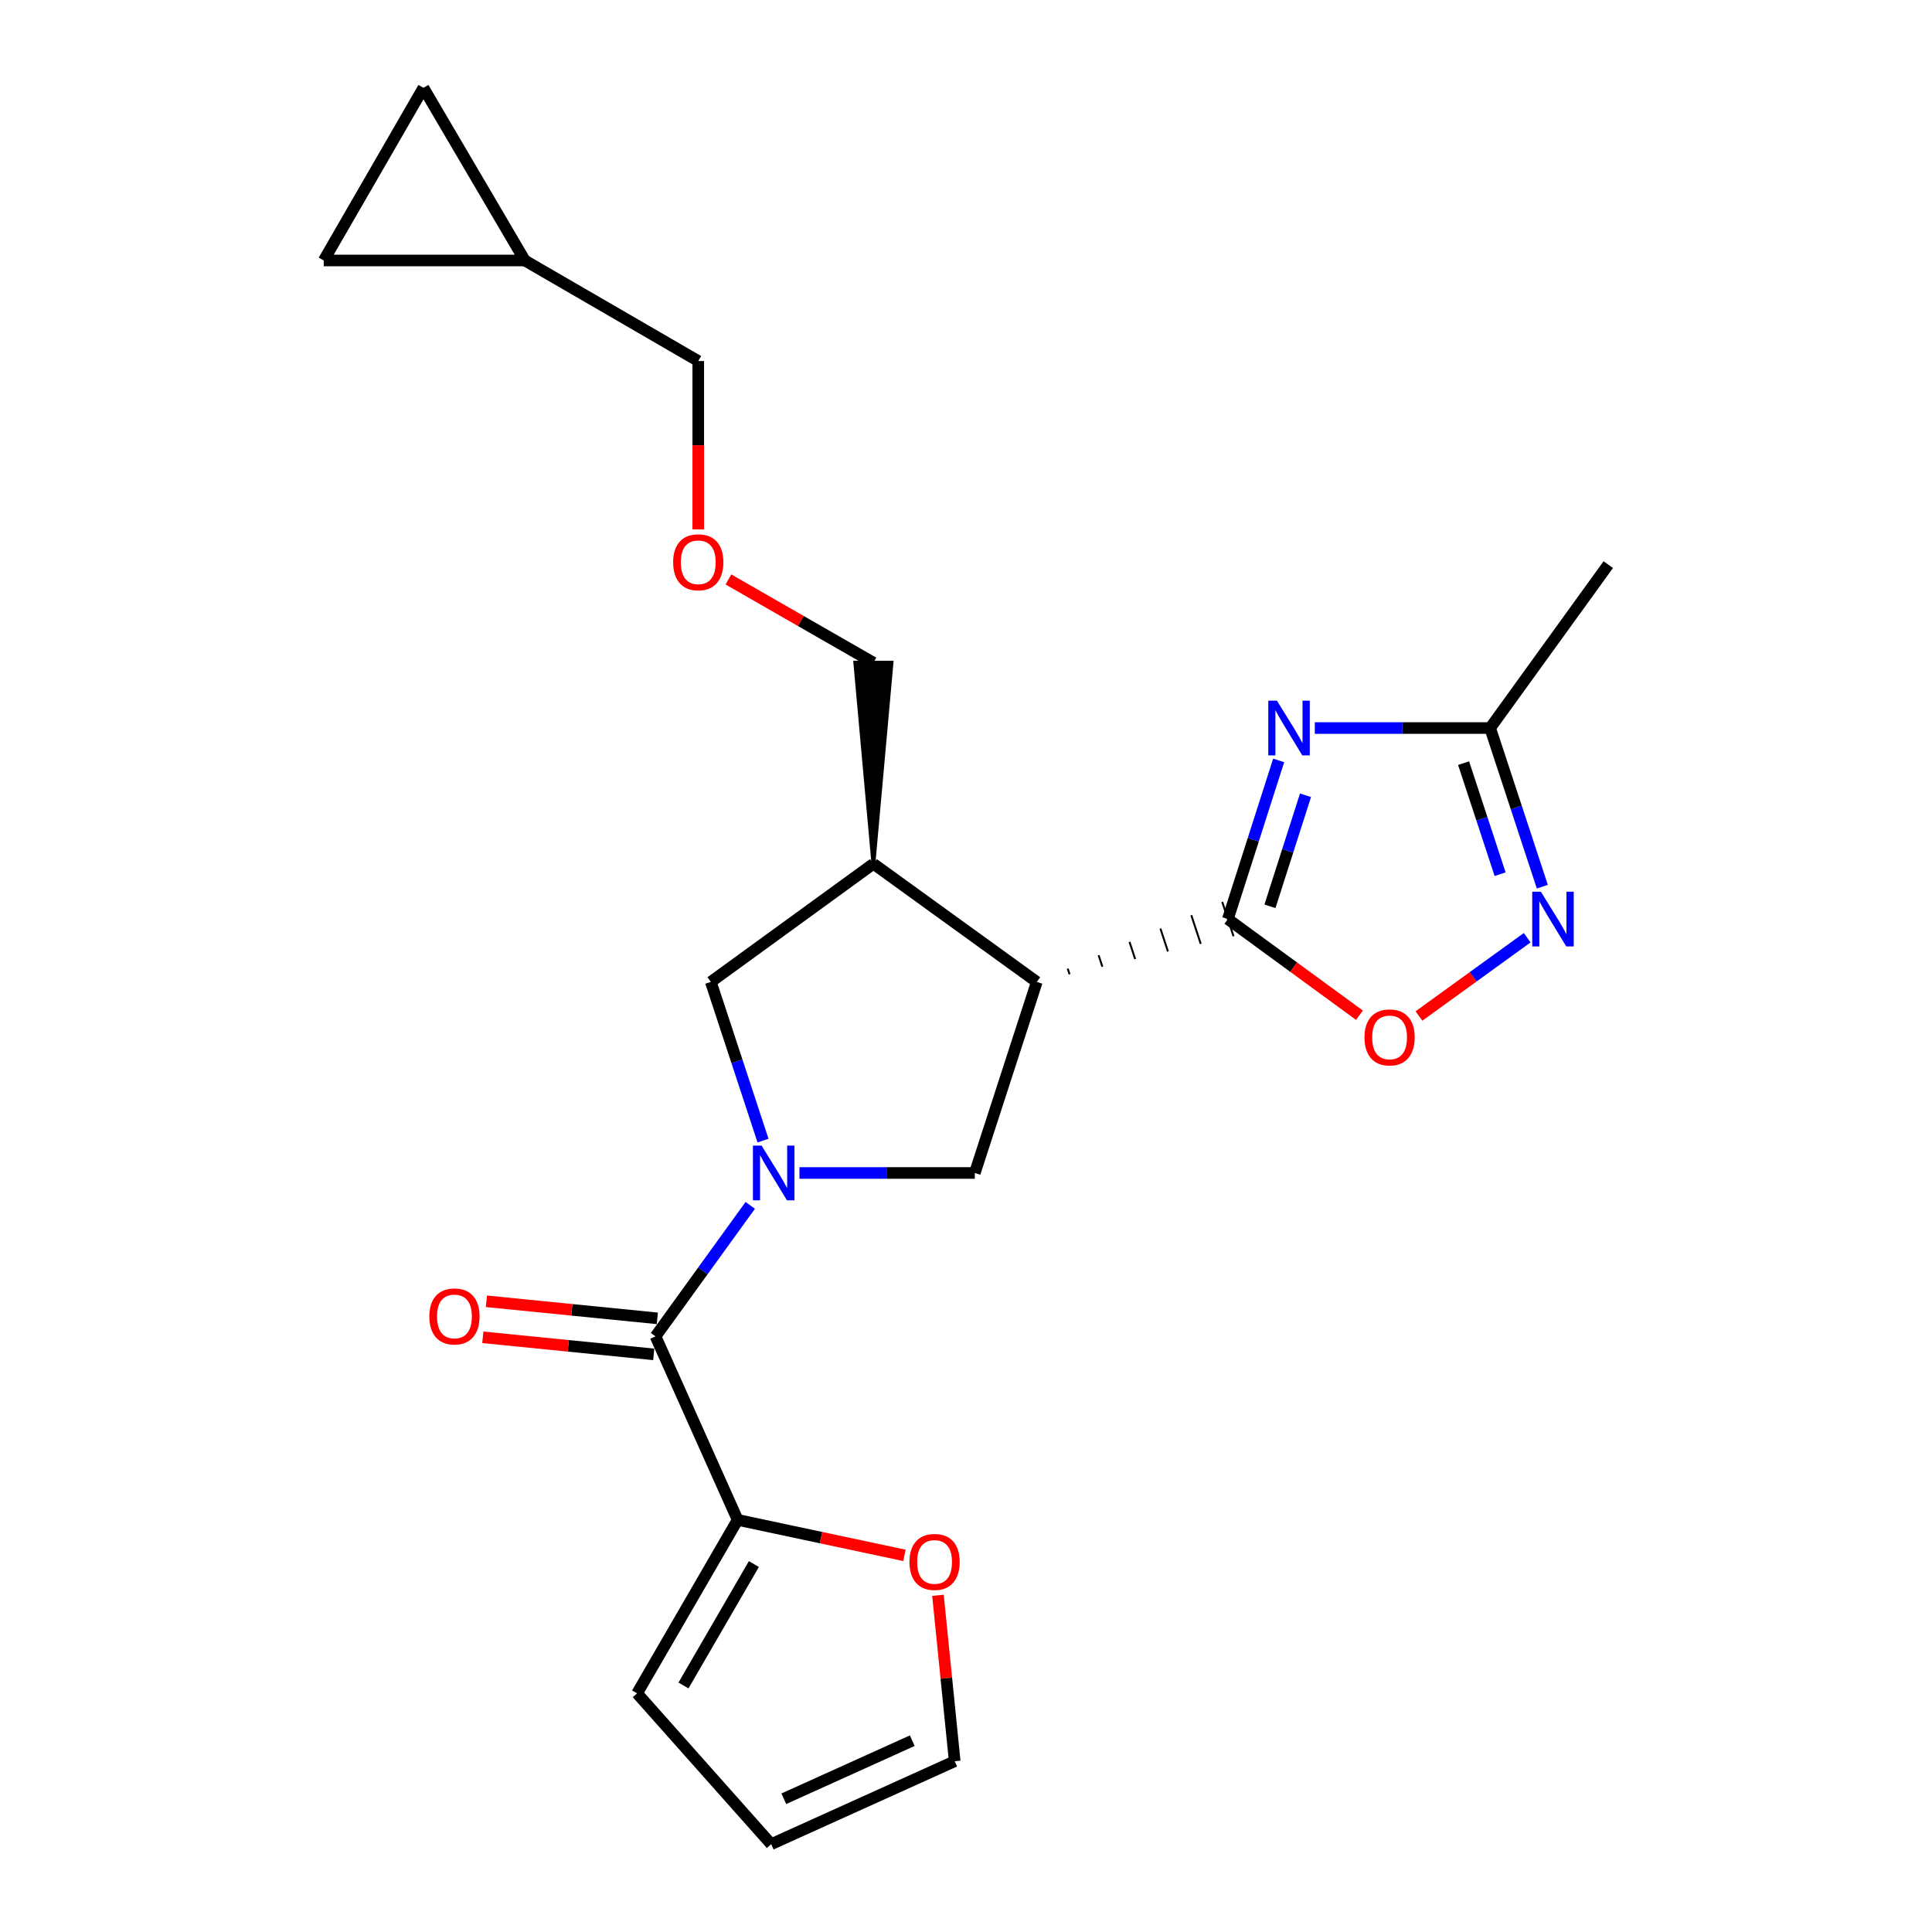 <?xml version='1.0' encoding='iso-8859-1'?>
<svg version='1.1' baseProfile='full'
              xmlns='http://www.w3.org/2000/svg'
                      xmlns:rdkit='http://www.rdkit.org/xml'
                      xmlns:xlink='http://www.w3.org/1999/xlink'
                  xml:space='preserve'
width='1000px' height='1000px' viewBox='0 0 1000 1000'>
<!-- END OF HEADER -->
<rect style='opacity:1.0;fill:#FFFFFF;stroke:none' width='1000' height='1000' x='0' y='0'> </rect>
<path class='bond-3' d='M 388.329,623.901 L 363.816,657.801' style='fill:none;fill-rule:evenodd;stroke:#0000FF;stroke-width:6px;stroke-linecap:butt;stroke-linejoin:miter;stroke-opacity:1' />
<path class='bond-3' d='M 363.816,657.801 L 339.302,691.701' style='fill:none;fill-rule:evenodd;stroke:#000000;stroke-width:6px;stroke-linecap:butt;stroke-linejoin:miter;stroke-opacity:1' />
<path class='bond-4' d='M 413.798,607.132 L 459.178,607.132' style='fill:none;fill-rule:evenodd;stroke:#0000FF;stroke-width:6px;stroke-linecap:butt;stroke-linejoin:miter;stroke-opacity:1' />
<path class='bond-4' d='M 459.178,607.132 L 504.558,607.132' style='fill:none;fill-rule:evenodd;stroke:#000000;stroke-width:6px;stroke-linecap:butt;stroke-linejoin:miter;stroke-opacity:1' />
<path class='bond-9' d='M 394.94,590.369 L 381.431,549.306' style='fill:none;fill-rule:evenodd;stroke:#0000FF;stroke-width:6px;stroke-linecap:butt;stroke-linejoin:miter;stroke-opacity:1' />
<path class='bond-9' d='M 381.431,549.306 L 367.922,508.243' style='fill:none;fill-rule:evenodd;stroke:#000000;stroke-width:6px;stroke-linecap:butt;stroke-linejoin:miter;stroke-opacity:1' />
<path class='bond-0' d='M 553.615,504.303 L 552.639,501.337' style='fill:none;fill-rule:evenodd;stroke:#000000;stroke-width:1.0px;stroke-linecap:butt;stroke-linejoin:miter;stroke-opacity:1' />
<path class='bond-0' d='M 570.586,500.364 L 568.635,494.432' style='fill:none;fill-rule:evenodd;stroke:#000000;stroke-width:1.0px;stroke-linecap:butt;stroke-linejoin:miter;stroke-opacity:1' />
<path class='bond-0' d='M 587.557,496.425 L 584.63,487.527' style='fill:none;fill-rule:evenodd;stroke:#000000;stroke-width:1.0px;stroke-linecap:butt;stroke-linejoin:miter;stroke-opacity:1' />
<path class='bond-0' d='M 604.528,492.486 L 600.626,480.622' style='fill:none;fill-rule:evenodd;stroke:#000000;stroke-width:1.0px;stroke-linecap:butt;stroke-linejoin:miter;stroke-opacity:1' />
<path class='bond-0' d='M 621.499,488.546 L 616.621,473.717' style='fill:none;fill-rule:evenodd;stroke:#000000;stroke-width:1.0px;stroke-linecap:butt;stroke-linejoin:miter;stroke-opacity:1' />
<path class='bond-0' d='M 638.47,484.607 L 632.617,466.812' style='fill:none;fill-rule:evenodd;stroke:#000000;stroke-width:1.0px;stroke-linecap:butt;stroke-linejoin:miter;stroke-opacity:1' />
<path class='bond-1' d='M 635.544,475.71 L 648.691,434.648' style='fill:none;fill-rule:evenodd;stroke:#000000;stroke-width:6px;stroke-linecap:butt;stroke-linejoin:miter;stroke-opacity:1' />
<path class='bond-1' d='M 648.691,434.648 L 661.838,393.586' style='fill:none;fill-rule:evenodd;stroke:#0000FF;stroke-width:6px;stroke-linecap:butt;stroke-linejoin:miter;stroke-opacity:1' />
<path class='bond-1' d='M 657.328,469.103 L 666.531,440.36' style='fill:none;fill-rule:evenodd;stroke:#000000;stroke-width:6px;stroke-linecap:butt;stroke-linejoin:miter;stroke-opacity:1' />
<path class='bond-1' d='M 666.531,440.36 L 675.734,411.617' style='fill:none;fill-rule:evenodd;stroke:#0000FF;stroke-width:6px;stroke-linecap:butt;stroke-linejoin:miter;stroke-opacity:1' />
<path class='bond-6' d='M 635.544,475.71 L 669.6,500.595' style='fill:none;fill-rule:evenodd;stroke:#000000;stroke-width:6px;stroke-linecap:butt;stroke-linejoin:miter;stroke-opacity:1' />
<path class='bond-6' d='M 669.6,500.595 L 703.657,525.48' style='fill:none;fill-rule:evenodd;stroke:#FF0000;stroke-width:6px;stroke-linecap:butt;stroke-linejoin:miter;stroke-opacity:1' />
<path class='bond-8' d='M 680.545,376.831 L 725.92,376.831' style='fill:none;fill-rule:evenodd;stroke:#0000FF;stroke-width:6px;stroke-linecap:butt;stroke-linejoin:miter;stroke-opacity:1' />
<path class='bond-8' d='M 725.92,376.831 L 771.295,376.831' style='fill:none;fill-rule:evenodd;stroke:#000000;stroke-width:6px;stroke-linecap:butt;stroke-linejoin:miter;stroke-opacity:1' />
<path class='bond-2' d='M 536.644,508.243 L 504.558,607.132' style='fill:none;fill-rule:evenodd;stroke:#000000;stroke-width:6px;stroke-linecap:butt;stroke-linejoin:miter;stroke-opacity:1' />
<path class='bond-23' d='M 536.644,508.243 L 452.075,447.09' style='fill:none;fill-rule:evenodd;stroke:#000000;stroke-width:6px;stroke-linecap:butt;stroke-linejoin:miter;stroke-opacity:1' />
<path class='bond-10' d='M 339.302,691.701 L 381.805,786.688' style='fill:none;fill-rule:evenodd;stroke:#000000;stroke-width:6px;stroke-linecap:butt;stroke-linejoin:miter;stroke-opacity:1' />
<path class='bond-15' d='M 340.233,682.381 L 295.999,677.962' style='fill:none;fill-rule:evenodd;stroke:#000000;stroke-width:6px;stroke-linecap:butt;stroke-linejoin:miter;stroke-opacity:1' />
<path class='bond-15' d='M 295.999,677.962 L 251.766,673.544' style='fill:none;fill-rule:evenodd;stroke:#FF0000;stroke-width:6px;stroke-linecap:butt;stroke-linejoin:miter;stroke-opacity:1' />
<path class='bond-15' d='M 338.371,701.021 L 294.137,696.602' style='fill:none;fill-rule:evenodd;stroke:#000000;stroke-width:6px;stroke-linecap:butt;stroke-linejoin:miter;stroke-opacity:1' />
<path class='bond-15' d='M 294.137,696.602 L 249.904,692.184' style='fill:none;fill-rule:evenodd;stroke:#FF0000;stroke-width:6px;stroke-linecap:butt;stroke-linejoin:miter;stroke-opacity:1' />
<path class='bond-5' d='M 790.469,485.364 L 762.457,505.623' style='fill:none;fill-rule:evenodd;stroke:#0000FF;stroke-width:6px;stroke-linecap:butt;stroke-linejoin:miter;stroke-opacity:1' />
<path class='bond-5' d='M 762.457,505.623 L 734.446,525.882' style='fill:none;fill-rule:evenodd;stroke:#FF0000;stroke-width:6px;stroke-linecap:butt;stroke-linejoin:miter;stroke-opacity:1' />
<path class='bond-25' d='M 798.304,458.947 L 784.8,417.889' style='fill:none;fill-rule:evenodd;stroke:#0000FF;stroke-width:6px;stroke-linecap:butt;stroke-linejoin:miter;stroke-opacity:1' />
<path class='bond-25' d='M 784.8,417.889 L 771.295,376.831' style='fill:none;fill-rule:evenodd;stroke:#000000;stroke-width:6px;stroke-linecap:butt;stroke-linejoin:miter;stroke-opacity:1' />
<path class='bond-25' d='M 776.458,452.483 L 767.005,423.742' style='fill:none;fill-rule:evenodd;stroke:#0000FF;stroke-width:6px;stroke-linecap:butt;stroke-linejoin:miter;stroke-opacity:1' />
<path class='bond-25' d='M 767.005,423.742 L 757.551,395.001' style='fill:none;fill-rule:evenodd;stroke:#000000;stroke-width:6px;stroke-linecap:butt;stroke-linejoin:miter;stroke-opacity:1' />
<path class='bond-7' d='M 452.075,447.09 L 367.922,508.243' style='fill:none;fill-rule:evenodd;stroke:#000000;stroke-width:6px;stroke-linecap:butt;stroke-linejoin:miter;stroke-opacity:1' />
<path class='bond-20' d='M 452.075,447.09 L 461.441,342.997 L 442.708,342.997 Z' style='fill:#000000;fill-rule:evenodd;fill-opacity:1;stroke:#000000;stroke-width:2px;stroke-linecap:butt;stroke-linejoin:miter;stroke-opacity:1;' />
<path class='bond-22' d='M 771.295,376.831 L 832.438,292.251' style='fill:none;fill-rule:evenodd;stroke:#000000;stroke-width:6px;stroke-linecap:butt;stroke-linejoin:miter;stroke-opacity:1' />
<path class='bond-11' d='M 381.805,786.688 L 424.967,795.872' style='fill:none;fill-rule:evenodd;stroke:#000000;stroke-width:6px;stroke-linecap:butt;stroke-linejoin:miter;stroke-opacity:1' />
<path class='bond-11' d='M 424.967,795.872 L 468.128,805.056' style='fill:none;fill-rule:evenodd;stroke:#FF0000;stroke-width:6px;stroke-linecap:butt;stroke-linejoin:miter;stroke-opacity:1' />
<path class='bond-16' d='M 381.805,786.688 L 329.759,876.471' style='fill:none;fill-rule:evenodd;stroke:#000000;stroke-width:6px;stroke-linecap:butt;stroke-linejoin:miter;stroke-opacity:1' />
<path class='bond-16' d='M 390.205,809.55 L 353.773,872.398' style='fill:none;fill-rule:evenodd;stroke:#000000;stroke-width:6px;stroke-linecap:butt;stroke-linejoin:miter;stroke-opacity:1' />
<path class='bond-17' d='M 485.485,825.73 L 489.818,868.668' style='fill:none;fill-rule:evenodd;stroke:#FF0000;stroke-width:6px;stroke-linecap:butt;stroke-linejoin:miter;stroke-opacity:1' />
<path class='bond-17' d='M 489.818,868.668 L 494.151,911.605' style='fill:none;fill-rule:evenodd;stroke:#000000;stroke-width:6px;stroke-linecap:butt;stroke-linejoin:miter;stroke-opacity:1' />
<path class='bond-12' d='M 219.161,45.455 L 271.645,134.821' style='fill:none;fill-rule:evenodd;stroke:#000000;stroke-width:6px;stroke-linecap:butt;stroke-linejoin:miter;stroke-opacity:1' />
<path class='bond-26' d='M 219.161,45.455 L 167.562,134.821' style='fill:none;fill-rule:evenodd;stroke:#000000;stroke-width:6px;stroke-linecap:butt;stroke-linejoin:miter;stroke-opacity:1' />
<path class='bond-13' d='M 167.562,134.821 L 271.645,134.821' style='fill:none;fill-rule:evenodd;stroke:#000000;stroke-width:6px;stroke-linecap:butt;stroke-linejoin:miter;stroke-opacity:1' />
<path class='bond-14' d='M 271.645,134.821 L 361.418,186.868' style='fill:none;fill-rule:evenodd;stroke:#000000;stroke-width:6px;stroke-linecap:butt;stroke-linejoin:miter;stroke-opacity:1' />
<path class='bond-18' d='M 329.759,876.471 L 399.165,954.545' style='fill:none;fill-rule:evenodd;stroke:#000000;stroke-width:6px;stroke-linecap:butt;stroke-linejoin:miter;stroke-opacity:1' />
<path class='bond-24' d='M 494.151,911.605 L 399.165,954.545' style='fill:none;fill-rule:evenodd;stroke:#000000;stroke-width:6px;stroke-linecap:butt;stroke-linejoin:miter;stroke-opacity:1' />
<path class='bond-24' d='M 472.186,900.977 L 405.696,931.035' style='fill:none;fill-rule:evenodd;stroke:#000000;stroke-width:6px;stroke-linecap:butt;stroke-linejoin:miter;stroke-opacity:1' />
<path class='bond-19' d='M 377.031,299.914 L 414.553,321.455' style='fill:none;fill-rule:evenodd;stroke:#FF0000;stroke-width:6px;stroke-linecap:butt;stroke-linejoin:miter;stroke-opacity:1' />
<path class='bond-19' d='M 414.553,321.455 L 452.075,342.997' style='fill:none;fill-rule:evenodd;stroke:#000000;stroke-width:6px;stroke-linecap:butt;stroke-linejoin:miter;stroke-opacity:1' />
<path class='bond-21' d='M 361.418,274.028 L 361.418,230.448' style='fill:none;fill-rule:evenodd;stroke:#FF0000;stroke-width:6px;stroke-linecap:butt;stroke-linejoin:miter;stroke-opacity:1' />
<path class='bond-21' d='M 361.418,230.448 L 361.418,186.868' style='fill:none;fill-rule:evenodd;stroke:#000000;stroke-width:6px;stroke-linecap:butt;stroke-linejoin:miter;stroke-opacity:1' />
<path  class='atom-0' d='M 394.195 592.972
L 403.475 607.972
Q 404.395 609.452, 405.875 612.132
Q 407.355 614.812, 407.435 614.972
L 407.435 592.972
L 411.195 592.972
L 411.195 621.292
L 407.315 621.292
L 397.355 604.892
Q 396.195 602.972, 394.955 600.772
Q 393.755 598.572, 393.395 597.892
L 393.395 621.292
L 389.715 621.292
L 389.715 592.972
L 394.195 592.972
' fill='#0000FF'/>
<path  class='atom-2' d='M 660.942 362.671
L 670.222 377.671
Q 671.142 379.151, 672.622 381.831
Q 674.102 384.511, 674.182 384.671
L 674.182 362.671
L 677.942 362.671
L 677.942 390.991
L 674.062 390.991
L 664.102 374.591
Q 662.942 372.671, 661.702 370.471
Q 660.502 368.271, 660.142 367.591
L 660.142 390.991
L 656.462 390.991
L 656.462 362.671
L 660.942 362.671
' fill='#0000FF'/>
<path  class='atom-6' d='M 797.558 461.55
L 806.838 476.55
Q 807.758 478.03, 809.238 480.71
Q 810.718 483.39, 810.798 483.55
L 810.798 461.55
L 814.558 461.55
L 814.558 489.87
L 810.678 489.87
L 800.718 473.47
Q 799.558 471.55, 798.318 469.35
Q 797.118 467.15, 796.758 466.47
L 796.758 489.87
L 793.078 489.87
L 793.078 461.55
L 797.558 461.55
' fill='#0000FF'/>
<path  class='atom-7' d='M 706.249 536.953
Q 706.249 530.153, 709.609 526.353
Q 712.969 522.553, 719.249 522.553
Q 725.529 522.553, 728.889 526.353
Q 732.249 530.153, 732.249 536.953
Q 732.249 543.833, 728.849 547.753
Q 725.449 551.633, 719.249 551.633
Q 713.009 551.633, 709.609 547.753
Q 706.249 543.873, 706.249 536.953
M 719.249 548.433
Q 723.569 548.433, 725.889 545.553
Q 728.249 542.633, 728.249 536.953
Q 728.249 531.393, 725.889 528.593
Q 723.569 525.753, 719.249 525.753
Q 714.929 525.753, 712.569 528.553
Q 710.249 531.353, 710.249 536.953
Q 710.249 542.673, 712.569 545.553
Q 714.929 548.433, 719.249 548.433
' fill='#FF0000'/>
<path  class='atom-12' d='M 470.734 808.456
Q 470.734 801.656, 474.094 797.856
Q 477.454 794.056, 483.734 794.056
Q 490.014 794.056, 493.374 797.856
Q 496.734 801.656, 496.734 808.456
Q 496.734 815.336, 493.334 819.256
Q 489.934 823.136, 483.734 823.136
Q 477.494 823.136, 474.094 819.256
Q 470.734 815.376, 470.734 808.456
M 483.734 819.936
Q 488.054 819.936, 490.374 817.056
Q 492.734 814.136, 492.734 808.456
Q 492.734 802.896, 490.374 800.096
Q 488.054 797.256, 483.734 797.256
Q 479.414 797.256, 477.054 800.056
Q 474.734 802.856, 474.734 808.456
Q 474.734 814.176, 477.054 817.056
Q 479.414 819.936, 483.734 819.936
' fill='#FF0000'/>
<path  class='atom-16' d='M 222.22 681.384
Q 222.22 674.584, 225.58 670.784
Q 228.94 666.984, 235.22 666.984
Q 241.5 666.984, 244.86 670.784
Q 248.22 674.584, 248.22 681.384
Q 248.22 688.264, 244.82 692.184
Q 241.42 696.064, 235.22 696.064
Q 228.98 696.064, 225.58 692.184
Q 222.22 688.304, 222.22 681.384
M 235.22 692.864
Q 239.54 692.864, 241.86 689.984
Q 244.22 687.064, 244.22 681.384
Q 244.22 675.824, 241.86 673.024
Q 239.54 670.184, 235.22 670.184
Q 230.9 670.184, 228.54 672.984
Q 226.22 675.784, 226.22 681.384
Q 226.22 687.104, 228.54 689.984
Q 230.9 692.864, 235.22 692.864
' fill='#FF0000'/>
<path  class='atom-20' d='M 348.418 291.03
Q 348.418 284.23, 351.778 280.43
Q 355.138 276.63, 361.418 276.63
Q 367.698 276.63, 371.058 280.43
Q 374.418 284.23, 374.418 291.03
Q 374.418 297.91, 371.018 301.83
Q 367.618 305.71, 361.418 305.71
Q 355.178 305.71, 351.778 301.83
Q 348.418 297.95, 348.418 291.03
M 361.418 302.51
Q 365.738 302.51, 368.058 299.63
Q 370.418 296.71, 370.418 291.03
Q 370.418 285.47, 368.058 282.67
Q 365.738 279.83, 361.418 279.83
Q 357.098 279.83, 354.738 282.63
Q 352.418 285.43, 352.418 291.03
Q 352.418 296.75, 354.738 299.63
Q 357.098 302.51, 361.418 302.51
' fill='#FF0000'/>
</svg>
